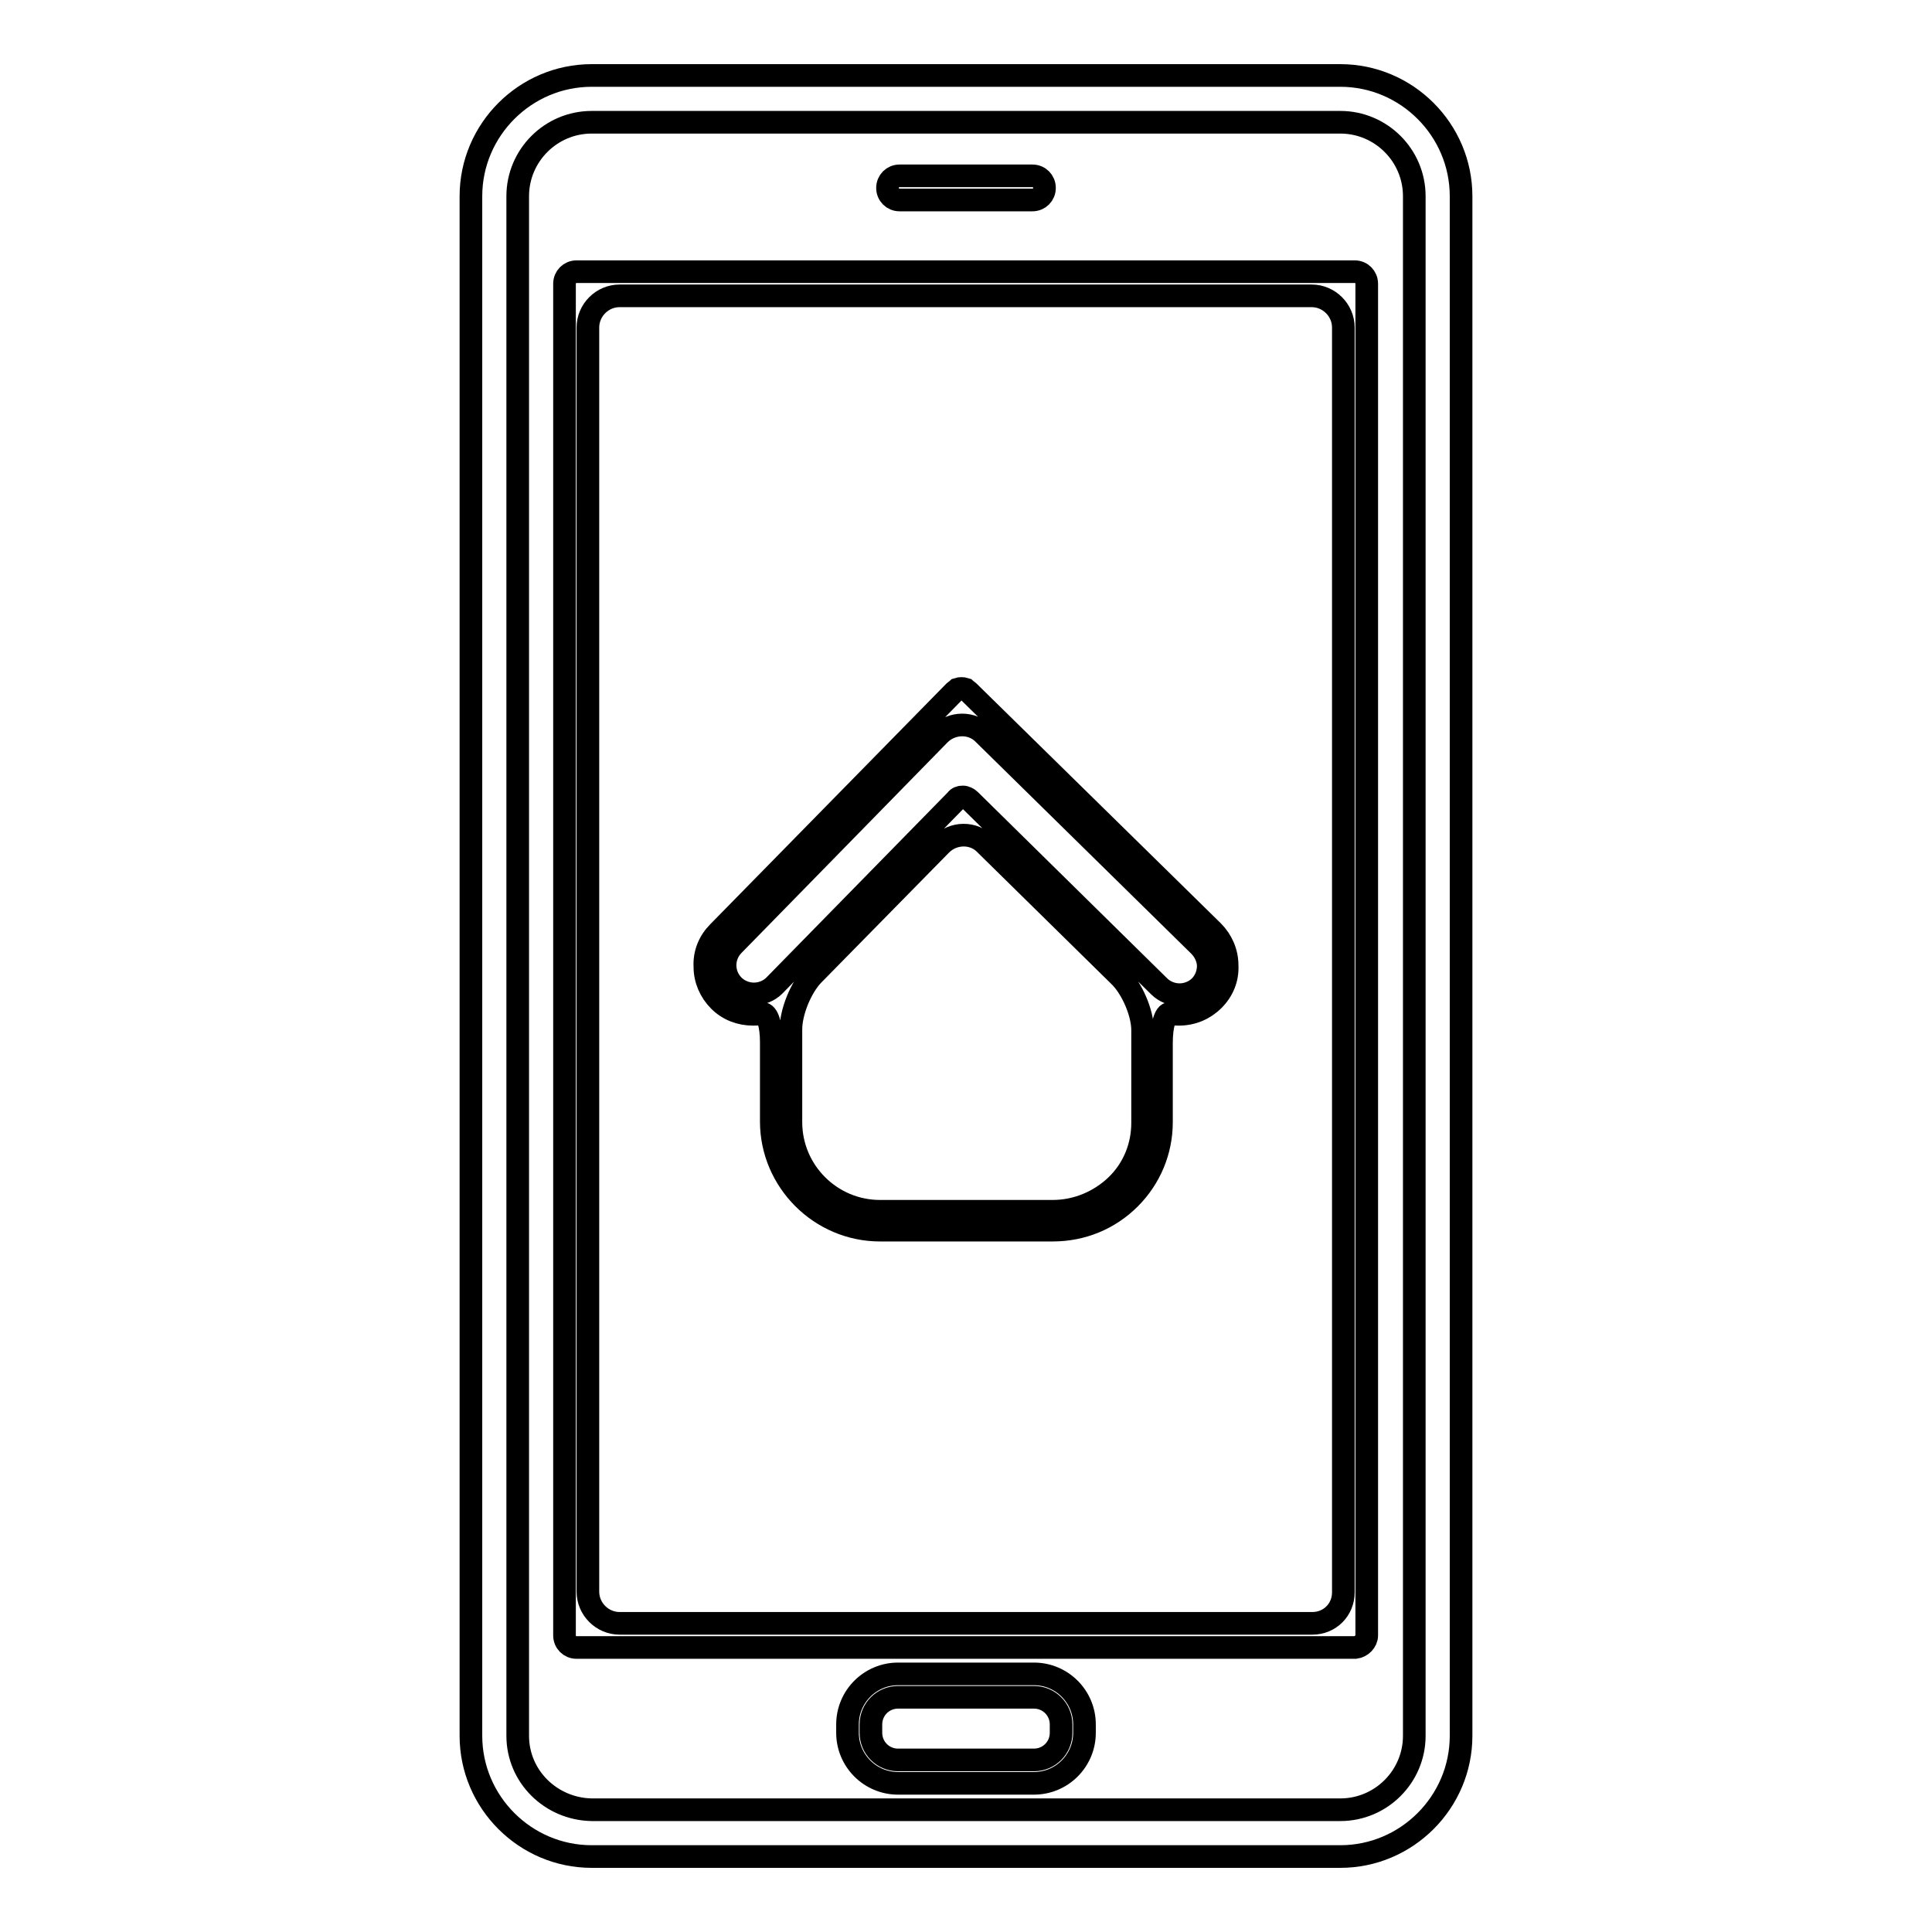 <?xml version="1.0" encoding="utf-8"?>
<!-- Svg Vector Icons : http://www.onlinewebfonts.com/icon -->
<!DOCTYPE svg PUBLIC "-//W3C//DTD SVG 1.1//EN" "http://www.w3.org/Graphics/SVG/1.1/DTD/svg11.dtd">
<svg version="1.1" xmlns="http://www.w3.org/2000/svg" xmlns:xlink="http://www.w3.org/1999/xlink" x="0px" y="0px" viewBox="0 0 256 256" enable-background="new 0 0 256 256" xml:space="preserve">
<g><g><g><g><path stroke-width="3" fill-opacity="0" stroke="#000000"  d="M177.6,246c8.8,0,16-7.2,16-16V26c0-8.8-7.2-16-16-16H78.4c-8.8,0-16,7.2-16,16v204c0,8.8,7.2,16,16,16H177.6z M68.6,230V26c0-5.4,4.4-9.8,9.8-9.8h99.2c5.4,0,9.8,4.4,9.8,9.8v204c0,5.4-4.4,9.8-9.8,9.8H78.4C73,239.7,68.6,235.4,68.6,230z"/><path stroke-width="3" fill-opacity="0" stroke="#000000"  d="M181.1,216.7V37.6c0-0.9-0.7-1.6-1.6-1.6H76.4c-0.9,0-1.6,0.7-1.6,1.6v179.1c0,0.9,0.7,1.6,1.6,1.6h103.2C180.4,218.2,181.1,217.5,181.1,216.7z M173.9,215.1H82.1c-2.3,0-4.2-1.9-4.2-4.2V43.4c0-2.3,1.9-4.2,4.2-4.2h91.7c2.3,0,4.2,1.9,4.2,4.2v167.6C178,213.3,176.2,215.1,173.9,215.1z"/><path stroke-width="3" fill-opacity="0" stroke="#000000"  d="M119.2,26.5h17.6c0.9,0,1.6-0.7,1.6-1.6c0-0.9-0.7-1.6-1.6-1.6h-17.6c-0.9,0-1.6,0.7-1.6,1.6C117.6,25.8,118.3,26.5,119.2,26.5z"/><path stroke-width="3" fill-opacity="0" stroke="#000000"  d="M137,221.8h-18c-3.7,0-6.7,3-6.7,6.7v1.1c0,3.7,3,6.7,6.7,6.7h18c3.7,0,6.7-3,6.7-6.7v-1.1C143.7,224.8,140.7,221.8,137,221.8z M140.6,229.6c0,2-1.6,3.6-3.6,3.6h-18c-2,0-3.6-1.6-3.6-3.6v-1.1c0-2,1.6-3.6,3.6-3.6h18c2,0,3.6,1.6,3.6,3.6V229.6z"/><path stroke-width="3" fill-opacity="0" stroke="#000000"  d="M101,134.3c0.7-0.1,1.2,1.5,1.2,3.8v10.5c0,7.9,6.5,14.4,14.4,14.4h22.9c3.9,0,7.5-1.5,10.2-4.2c2.7-2.7,4.2-6.3,4.2-10.1v-10.5c0-2.3,0.5-4,1.1-3.9c0.4,0.1,0.8,0.1,1.2,0.1c1.8,0,3.4-0.7,4.6-1.9c1.2-1.2,1.9-2.8,1.8-4.6c0-1.7-0.7-3.3-1.9-4.5l-32.4-31.8c-0.1-0.1-0.3-0.2-0.4-0.3c-0.3-0.1-0.7-0.1-1,0c-0.1,0.1-0.3,0.2-0.4,0.3l-31.3,31.9c-1.2,1.2-1.9,2.8-1.8,4.6c0,1.7,0.7,3.3,1.9,4.5c1.2,1.2,2.8,1.8,4.5,1.8C100.2,134.4,100.6,134.4,101,134.3z M139.5,160.5h-22.9c-6.5,0-11.8-5.3-11.8-11.8v-12.3c0-2.3,1.3-5.5,2.9-7.2l17-17.3c1.6-1.6,4.3-1.7,5.9,0l17.8,17.5c1.6,1.6,3,4.8,3,7.1v12.3c0,3.1-1.2,6.1-3.5,8.3C145.7,159.2,142.7,160.5,139.5,160.5z M124.5,97.3c1.6-1.6,4.3-1.7,5.9,0l28.5,28c0.7,0.7,1.2,1.7,1.2,2.7c0,1-0.4,2-1.1,2.7c-0.7,0.7-1.7,1.1-2.7,1.1c-1,0-2-0.4-2.7-1.1l-25.1-24.7c-0.2-0.2-0.6-0.4-0.9-0.4c-0.4,0-0.7,0.1-0.9,0.4l-24.1,24.6c-0.7,0.7-1.7,1.1-2.7,1.1c-1,0-2-0.4-2.7-1.1c-1.5-1.5-1.5-3.9,0-5.4L124.5,97.3z"/></g></g><g></g><g></g><g></g><g></g><g></g><g></g><g></g><g></g><g></g><g></g><g></g><g></g><g></g><g></g><g></g></g></g>
</svg>